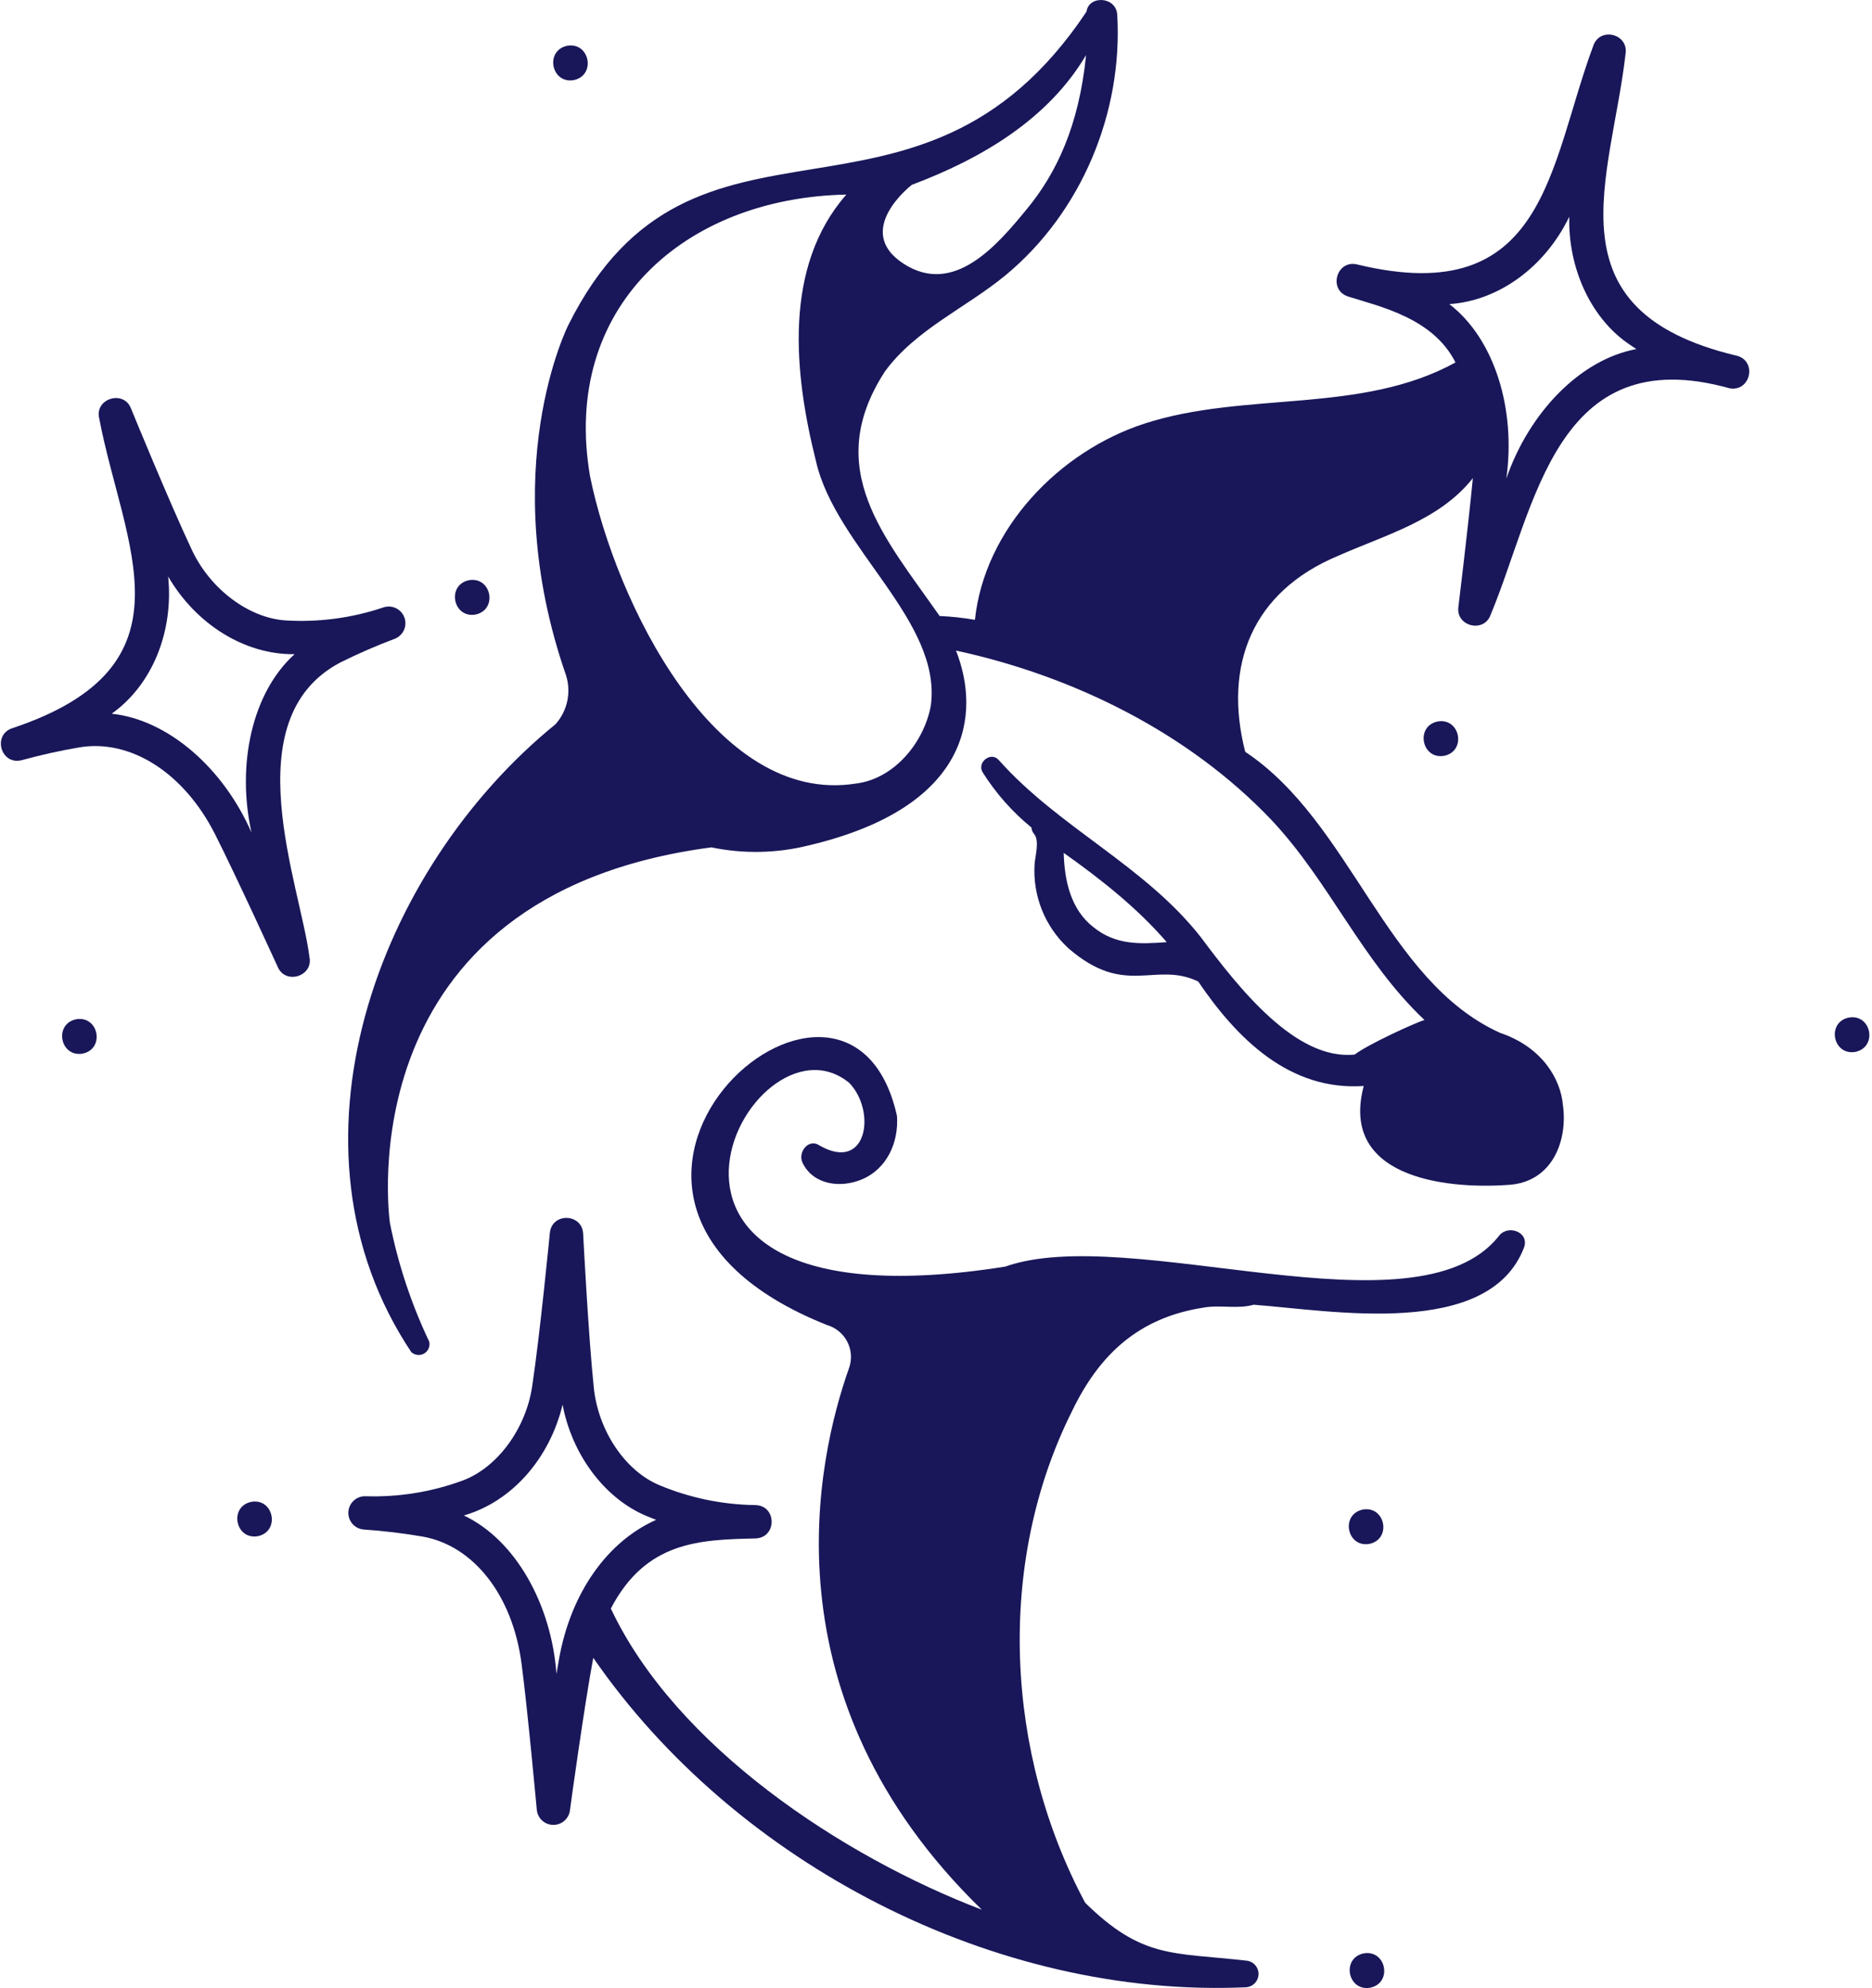 <svg xmlns="http://www.w3.org/2000/svg" width="129" height="137" viewBox="0 0 129 137" fill="none">
  <path d="M0.877 50.172C-0.553 50.612 0.047 52.766 1.509 52.383C2.819 52.023 4.145 51.728 5.484 51.501C9.022 50.918 12.687 53.272 14.822 57.495C16.278 60.375 19.122 66.595 19.15 66.658C19.699 67.879 21.602 67.266 21.323 65.951C20.706 61.007 16.048 49.558 23.45 45.654C24.666 45.049 25.912 44.507 27.183 44.028C27.469 43.923 27.702 43.708 27.831 43.432C27.959 43.155 27.972 42.839 27.867 42.552C27.762 42.266 27.548 42.033 27.271 41.905C26.995 41.776 26.678 41.763 26.392 41.868C24.231 42.593 21.95 42.894 19.675 42.754C17.151 42.59 14.505 40.608 13.24 37.935C11.686 34.648 9.045 28.196 9.02 28.131C8.502 26.846 6.497 27.475 6.839 28.841C8.502 37.589 13.705 45.885 0.877 50.172ZM11.588 39.729C13.499 43.009 16.844 45.122 20.299 45.083C17.37 47.727 16.29 52.691 17.331 57.376C15.413 52.974 11.62 49.598 7.695 49.184C10.511 47.183 11.972 43.505 11.588 39.729Z" fill="#191759"/>
  <path d="M102.717 42.373C105.831 34.908 107.189 23.412 119.182 26.757C120.653 27.028 121.11 24.831 119.637 24.503C106.577 21.379 111.035 12.327 112.018 3.706C112.233 2.323 110.231 1.829 109.788 3.17C106.729 11.391 106.564 21.37 93.547 18.23C92.098 17.853 91.485 20.009 92.928 20.443C95.09 21.127 98.758 21.914 100.298 24.978C93.77 28.566 85.801 26.938 78.859 29.194C72.998 31.099 67.847 36.428 67.182 42.714C66.377 42.574 65.565 42.486 64.749 42.45C60.959 37.02 56.629 32.303 60.981 25.598C63.093 22.703 66.596 21.2 69.302 18.96C74.528 14.632 77.381 7.764 76.99 1.023C76.916 -0.258 75.025 -0.339 74.873 0.799C63.203 18.312 47.804 5.08 39.167 22.394C39.167 22.394 34.089 32.382 39.001 46.525C39.186 47.102 39.217 47.718 39.091 48.312C38.965 48.905 38.686 49.455 38.282 49.907C25.959 59.923 18.927 79.071 28.342 93.177C28.46 93.286 28.609 93.354 28.768 93.372C28.928 93.39 29.089 93.356 29.227 93.275C29.366 93.194 29.475 93.071 29.538 92.924C29.601 92.776 29.615 92.612 29.578 92.457C28.34 89.854 27.431 87.108 26.87 84.281C26.82 83.925 23.771 61.717 49.023 58.394C51.241 58.855 53.535 58.808 55.733 58.258C66.926 55.614 67.589 49.158 65.877 44.833C73.948 46.578 81.882 50.479 87.617 56.506C91.63 60.776 93.849 66.225 98.163 70.291C97.574 70.455 94.258 71.973 93.353 72.671C89.296 73.104 85.366 68.091 82.75 64.585C78.869 59.635 72.971 57.043 68.816 52.367C68.282 51.766 67.304 52.541 67.712 53.219C68.621 54.663 69.758 55.95 71.079 57.029C71.088 57.191 71.151 57.346 71.258 57.469C71.653 57.942 71.328 59.003 71.293 59.558C71.226 60.633 71.399 61.709 71.8 62.709C72.201 63.708 72.82 64.606 73.612 65.336C77.547 68.768 79.591 66.21 82.569 67.639C85.24 71.577 88.859 75.187 93.976 74.839C92.323 81.044 99.372 81.972 103.908 81.656C107.015 81.489 108.053 78.539 107.697 76.12C107.541 74.408 106.32 72.168 103.36 71.173C95.448 67.578 93.127 56.673 85.808 51.809C84.278 45.82 86.311 40.774 92.18 38.317C95.446 36.861 99.183 35.876 101.495 32.95C101.162 36.4 100.504 41.779 100.497 41.84C100.325 43.163 102.259 43.646 102.717 42.373ZM62.837 12.736C67.568 10.957 72.2 8.261 74.841 3.796C74.353 8.697 72.78 11.955 70.763 14.405C68.746 16.855 65.746 20.448 62.248 18.161C58.751 15.874 62.837 12.736 62.837 12.736ZM64.146 48.609C63.702 51.093 61.674 53.663 58.991 53.995C49.288 55.549 42.426 41.511 40.659 32.815C38.666 21.197 47.126 13.634 58.322 13.409C53.963 18.374 54.704 25.712 56.231 31.791C57.589 37.732 64.912 42.783 64.146 48.609ZM75.353 63.897C73.767 62.669 73.355 60.661 73.299 58.773C75.883 60.603 78.391 62.593 80.401 64.927C78.553 65.063 76.89 65.138 75.353 63.897V63.897ZM99.875 20.957C103.323 20.725 106.491 18.354 108.139 14.935C108.048 18.42 109.584 21.827 112.122 23.622C112.335 23.773 112.549 23.918 112.763 24.055C108.882 24.776 105.366 28.44 103.801 32.979C104.47 28.222 103.003 23.362 99.875 20.957Z" fill="#191759"/>
  <path d="M105.027 85.956C105.401 84.868 103.848 84.353 103.262 85.212C97.556 92.291 77.85 84.246 69.264 87.287C39.626 91.972 51.704 69.034 58.519 74.622C60.401 76.558 59.767 80.819 56.484 78.944C55.711 78.407 54.961 79.42 55.301 80.126C56.038 81.659 57.917 81.887 59.367 81.286C61.121 80.559 61.935 78.733 61.812 76.906C58.421 61.616 34.907 82.519 56.996 91.314C57.294 91.401 57.57 91.547 57.809 91.745C58.049 91.942 58.245 92.186 58.387 92.461C58.529 92.737 58.613 93.038 58.635 93.347C58.657 93.656 58.616 93.967 58.514 94.26C56.292 100.512 52.576 116.955 67.659 131.603C58.053 127.939 46.571 120.356 42.094 110.847C44.525 106.188 48.245 106.108 52.062 106.018C53.557 105.966 53.544 103.732 52.03 103.719C49.751 103.687 47.5 103.216 45.4 102.331C43.071 101.341 41.231 98.595 40.922 95.654C40.543 92.037 40.187 85.076 40.184 85.005C40.103 83.614 38.045 83.547 37.891 84.953C37.884 85.022 37.212 91.962 36.669 95.557C36.227 98.481 34.262 101.14 31.892 102.024C29.754 102.814 27.483 103.182 25.205 103.109C24.903 103.095 24.609 103.201 24.384 103.403C24.16 103.606 24.024 103.888 24.007 104.189C23.989 104.491 24.09 104.787 24.289 105.014C24.488 105.241 24.768 105.381 25.069 105.404C26.424 105.497 27.773 105.658 29.111 105.887C32.643 106.509 35.322 109.943 35.939 114.635C36.36 117.834 36.984 124.645 36.99 124.713C37.016 124.995 37.144 125.256 37.35 125.449C37.557 125.642 37.827 125.752 38.109 125.758C38.391 125.765 38.666 125.667 38.881 125.484C39.096 125.301 39.236 125.045 39.274 124.766C39.287 124.6 40.295 117.343 40.882 114.244C50.689 128.458 68.598 137.722 85.852 136.948C86.087 136.936 86.309 136.834 86.472 136.663C86.635 136.492 86.725 136.265 86.725 136.029C86.725 135.793 86.635 135.566 86.472 135.395C86.309 135.224 86.087 135.122 85.852 135.11C80.785 134.532 78.723 134.995 74.779 131.124C69.28 120.842 68.612 107.775 73.869 97.255C75.769 93.303 78.493 90.801 82.927 90.113C84.077 89.9 85.274 90.231 86.386 89.912C91.772 90.315 102.608 92.301 105.027 85.956ZM38.519 114.343C38.464 114.652 38.406 114.992 38.346 115.354C37.994 110.565 35.532 106.125 31.965 104.435C35.285 103.479 37.881 100.491 38.768 96.801C39.416 100.226 41.639 103.231 44.499 104.449C44.739 104.551 44.979 104.647 45.217 104.736C41.858 106.225 39.336 109.752 38.519 114.343Z" fill="#191759"/>
  <path d="M93.962 134.614C92.415 134.949 92.874 137.258 94.432 136.976C95.98 136.642 95.52 134.332 93.962 134.614Z" fill="#191759"/>
  <path d="M17.307 103.497C15.76 103.833 16.219 106.142 17.778 105.86C19.325 105.524 18.865 103.215 17.307 103.497Z" fill="#191759"/>
  <path d="M99.058 49.721C97.51 50.056 97.97 52.365 99.528 52.084C101.076 51.748 100.616 49.438 99.058 49.721Z" fill="#191759"/>
  <path d="M127.392 70.124C125.845 70.459 126.304 72.769 127.862 72.487C129.41 72.151 128.95 69.841 127.392 70.124Z" fill="#191759"/>
  <path d="M93.903 104.029C92.355 104.364 92.814 106.674 94.372 106.392C95.919 106.058 95.46 103.747 93.903 104.029Z" fill="#191759"/>
  <path d="M39.546 5.519C41.094 5.183 40.634 2.874 39.076 3.156C37.529 3.491 37.989 5.801 39.546 5.519Z" fill="#191759"/>
  <path d="M32.775 42.348C34.322 42.012 33.863 39.703 32.305 39.985C30.757 40.32 31.217 42.63 32.775 42.348Z" fill="#191759"/>
  <path d="M5.236 70.242C3.689 70.578 4.148 72.887 5.706 72.605C7.254 72.27 6.794 69.96 5.236 70.242Z" fill="#191759"/>
</svg>